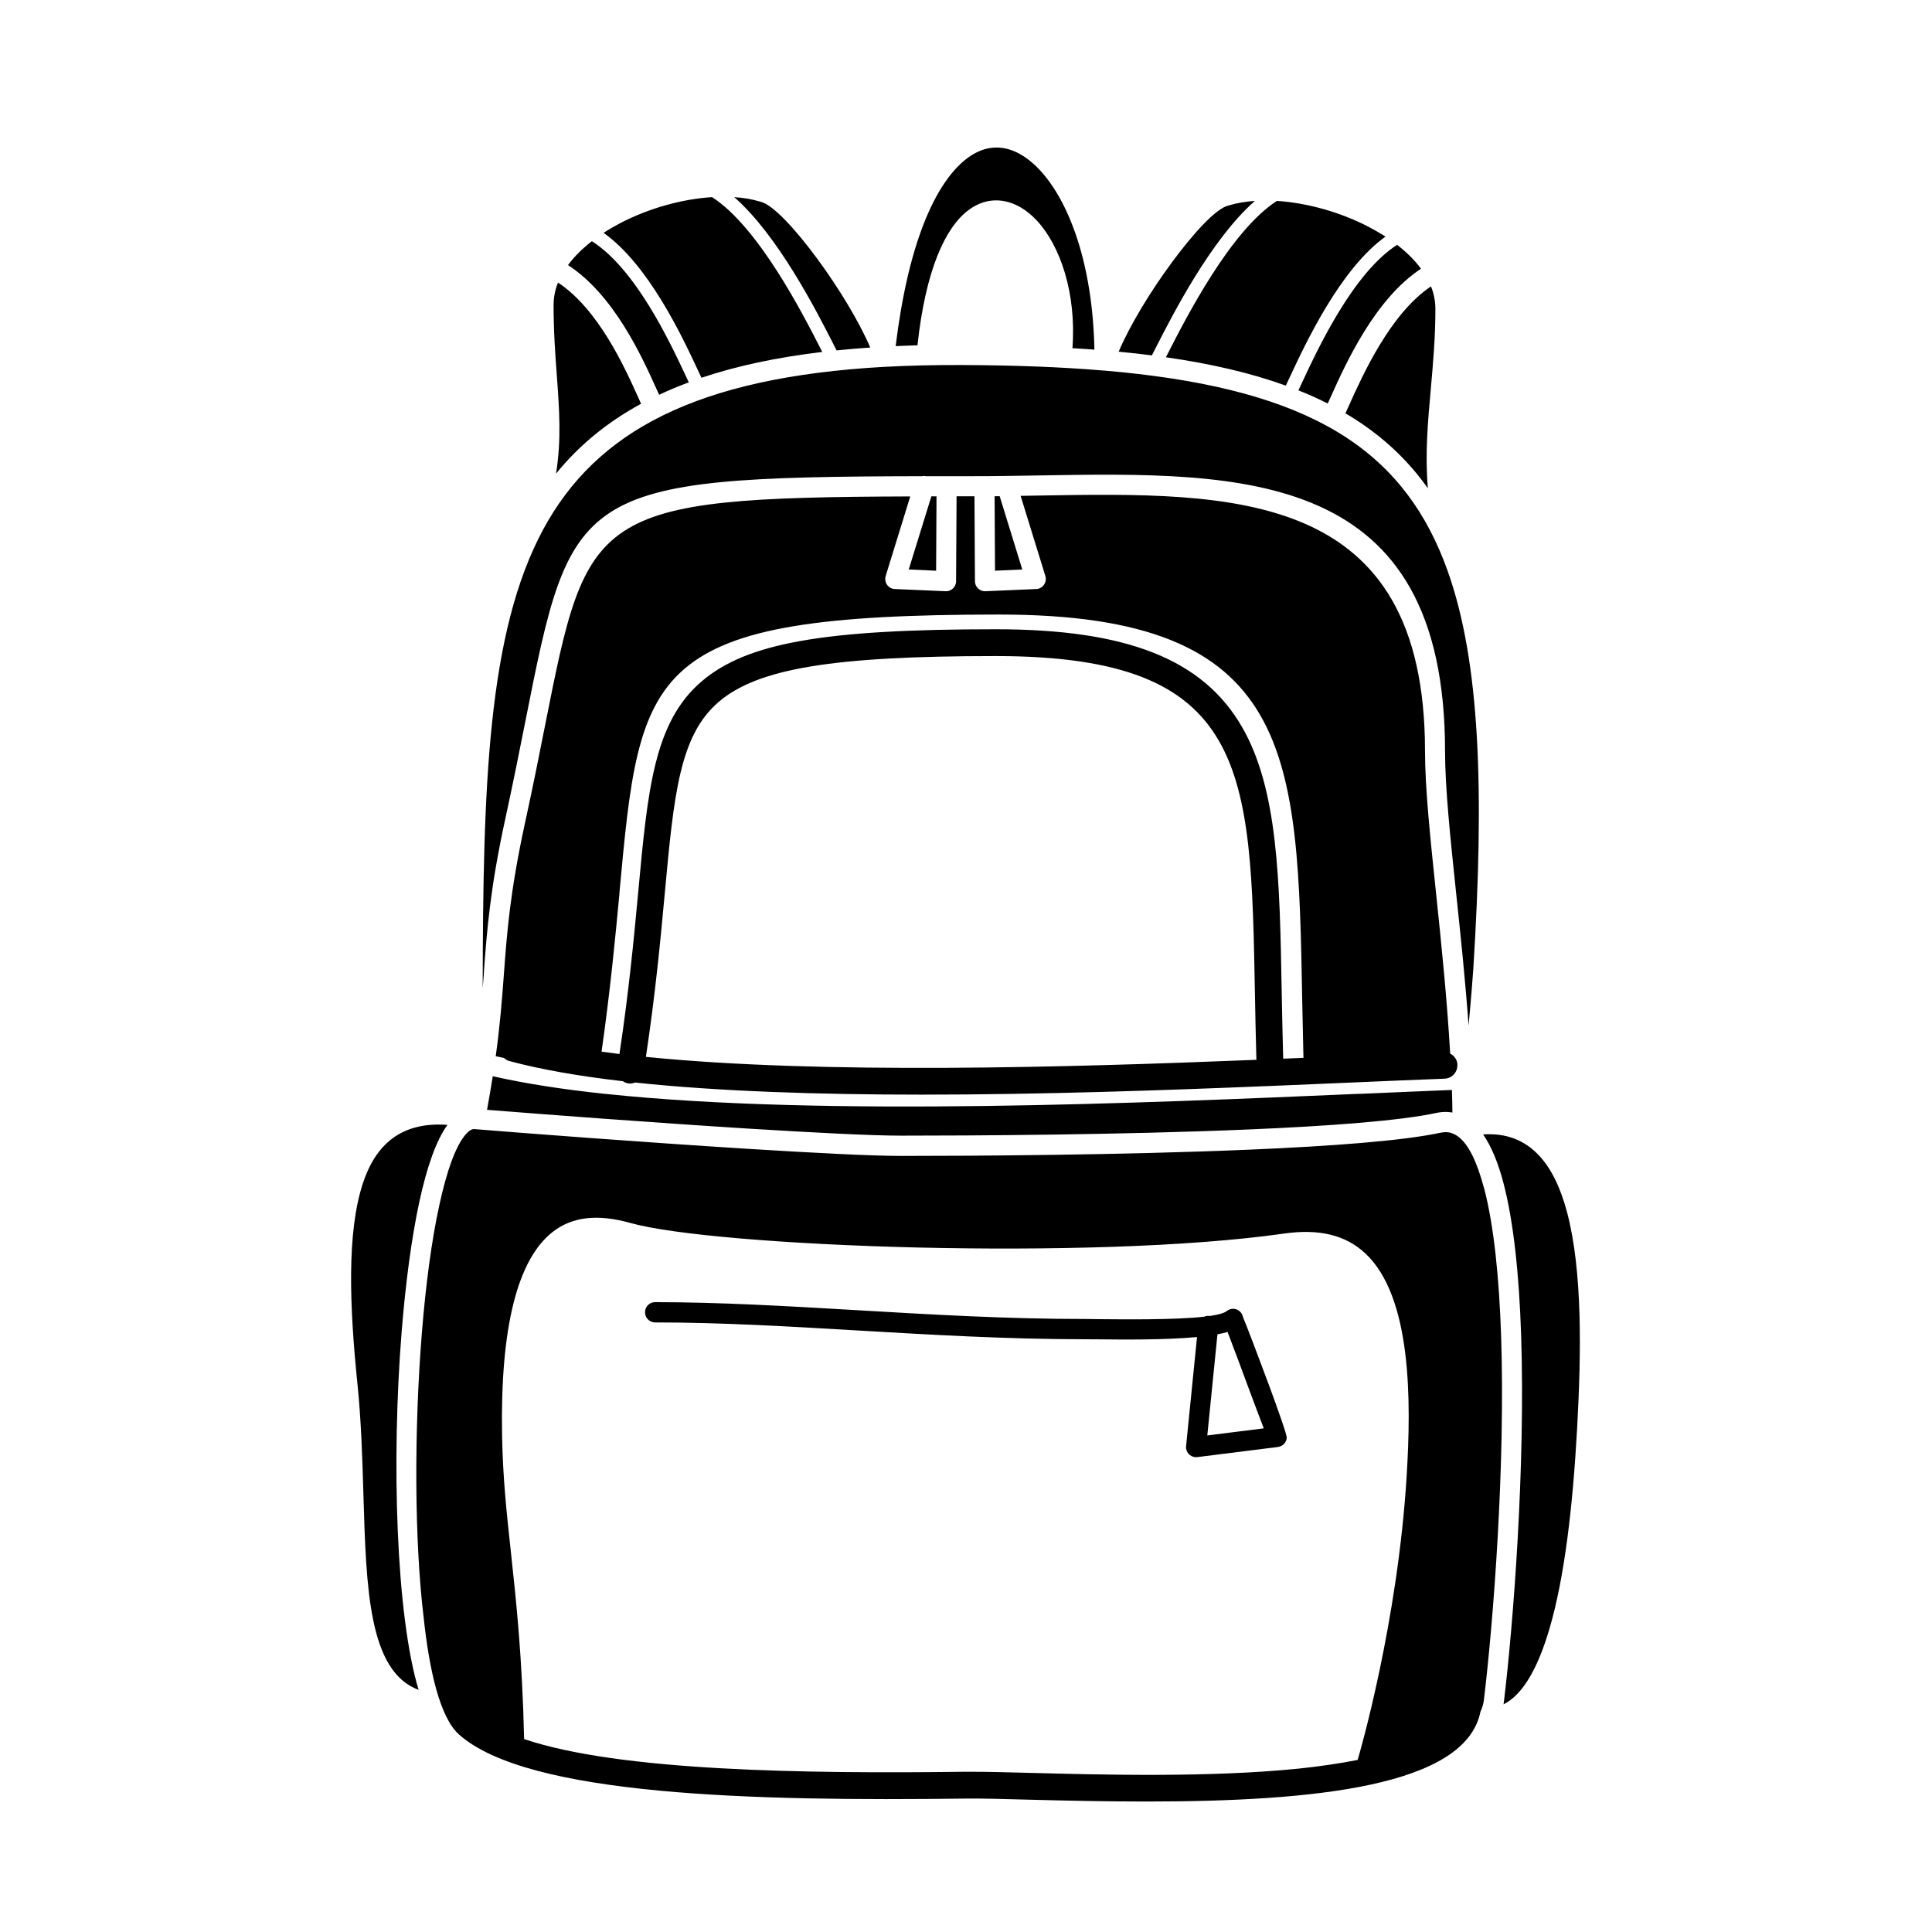 <svg version="1.2" preserveAspectRatio="xMidYMid meet" height="1080" viewBox="0 0 810 810" zoomAndPan="magnify" width="1080" xmlns:xlink="http://www.w3.org/1999/xlink" xmlns="http://www.w3.org/2000/svg"><g id="ecc7e405cc"><path d="M 611.043 446.426 C 610.973 444.332 609.707 442.621 607.992 441.73 C 606.691 419.078 604.363 396.395 602.203 375.734 C 599.703 351.883 597.445 330.637 597.445 315.012 C 597.445 205.051 517.434 206.387 435.812 207.754 C 433.176 207.789 430.504 207.855 427.902 207.891 L 438.277 241.508 C 438.965 243.734 437.695 246.098 435.504 246.785 C 435.129 246.887 434.715 246.953 434.34 246.953 L 413.137 247.879 C 410.809 247.984 408.855 246.168 408.754 243.836 L 408.754 243.492 L 408.547 208.062 L 401.047 208.062 L 400.844 243.492 L 400.844 243.836 C 400.738 246.168 398.789 247.984 396.457 247.879 L 375.258 246.953 C 374.879 246.953 374.469 246.887 374.094 246.785 C 371.867 246.098 370.633 243.734 371.316 241.508 L 381.629 208.133 C 247.5 208.543 246.238 214.812 228.492 304.281 C 226.129 316.277 223.457 329.707 220.168 344.754 C 213.867 373.707 212.566 390.703 211.266 408.387 C 210.477 418.801 209.688 429.426 207.84 442.824 C 208.934 443.062 210.133 443.301 211.266 443.543 C 211.914 444.125 212.633 444.605 213.523 444.844 C 226.883 448.441 243.082 451.219 261.168 453.309 C 261.816 453.754 262.57 454.098 263.43 454.234 C 264.422 454.406 265.348 454.199 266.238 453.855 C 301.41 457.59 343.367 458.93 386.422 458.93 C 436.805 458.93 488.492 457.113 532.5 455.297 L 532.703 455.297 C 544.008 454.816 554.934 454.371 565.035 453.926 C 579.797 453.273 593.738 452.691 605.625 452.246 C 608.707 452.145 611.137 449.539 611 446.422 Z M 259.703 374.258 C 268.438 279.578 270.457 257.648 418.934 257.648 C 543.02 257.648 544.078 315.801 545.965 419.523 C 546.102 427.199 546.273 435.25 546.477 443.512 C 543.703 443.613 540.863 443.75 537.984 443.852 C 537.711 434.293 537.539 425.039 537.367 416.098 C 536.512 368.5 535.828 330.91 520.688 304.734 C 504.352 276.43 472.496 263.82 417.461 263.82 C 345.328 263.82 313.066 269.543 294.164 285.68 C 274.16 302.746 271.559 331.051 267.586 373.887 C 265.77 393.484 263.648 415.723 259.707 441.906 C 257.172 441.598 254.672 441.254 252.207 440.91 C 255.836 415.449 257.961 393.246 259.742 374.262 Z M 270.801 443.102 C 274.773 416.68 276.965 393.586 278.676 374.91 C 282.512 333.414 284.809 308.332 301.352 294.246 C 317.723 280.266 349.199 275.059 417.422 275.059 C 523.562 275.059 524.422 322.277 526.129 416.336 C 526.301 425.348 526.473 434.668 526.746 444.332 C 447.25 447.551 344.266 450.5 270.762 443.098 Z M 599.945 120.07 C 600.254 120.793 600.496 121.547 600.734 122.301 C 601.418 124.594 601.797 126.992 601.797 129.496 C 601.797 141.625 600.805 152.488 599.879 162.941 C 598.609 177.125 597.41 190.559 598.645 204.711 C 597.207 202.688 595.699 200.699 594.125 198.781 C 585.871 188.676 575.902 180.242 564.086 173.289 C 564.566 172.262 565.078 171.129 565.629 169.863 C 571.383 157.082 582.891 131.484 599.945 120.07 Z M 233.465 157.629 C 232.812 148.82 232.094 139.262 232.094 127.883 C 232.094 125.383 232.473 122.984 233.156 120.688 C 233.395 119.934 233.637 119.215 233.945 118.461 C 250.934 129.699 261.859 153.961 267.406 166.23 C 267.922 167.324 268.367 168.352 268.777 169.277 C 254.289 177.16 242.574 186.926 233.121 198.574 C 235.418 184.219 234.492 171.883 233.465 157.594 Z M 238.156 111.129 C 240.793 107.531 244.219 104.172 248.156 101.121 C 266.586 112.875 280.832 143.34 287.477 157.523 C 287.957 158.52 288.367 159.445 288.781 160.301 C 284.43 161.91 280.285 163.66 276.348 165.508 C 275.969 164.688 275.559 163.797 275.113 162.801 C 269.188 149.68 257.473 123.672 238.121 111.129 Z M 307.789 82.652 C 311.691 82.891 315.324 83.508 318.578 84.504 C 318.715 84.539 318.816 84.57 318.953 84.605 C 324.125 85.875 333.547 96.121 342.828 108.73 C 351.801 120.93 360.363 135.148 364.852 145.703 C 360.02 146.047 355.293 146.422 350.738 146.902 C 350.328 146.078 349.848 145.152 349.336 144.125 C 342.312 130.352 326.148 98.656 307.789 82.617 Z M 482.914 148.992 C 478.395 148.41 473.77 147.895 469.008 147.449 C 473.461 136.863 482.059 122.574 491.102 110.305 C 500.383 97.695 509.801 87.414 514.973 86.184 C 515.109 86.148 515.246 86.113 515.352 86.078 C 518.637 85.086 522.27 84.504 526.141 84.23 C 507.781 100.301 491.613 131.961 484.594 145.738 C 483.941 147.004 483.395 148.102 482.914 149.027 Z M 585.766 102.664 C 589.703 105.715 593.129 109.074 595.766 112.672 C 576.379 125.348 564.082 152.695 557.953 166.332 C 557.473 167.359 557.062 168.32 556.652 169.176 C 552.746 167.188 548.637 165.336 544.355 163.66 C 544.801 162.734 545.246 161.738 545.793 160.609 C 552.609 145.977 567.305 114.488 585.766 102.629 Z M 535.348 84.23 C 548.09 85.051 562.027 88.957 573.914 95.16 C 576.312 96.43 578.641 97.766 580.867 99.203 C 561.926 112.773 547.508 143.648 540.691 158.246 C 540.074 159.547 539.559 160.676 539.082 161.672 C 524.523 156.395 507.844 152.523 488.801 149.781 L 489.59 148.273 C 497.191 133.367 515.859 96.77 535.348 84.23 Z M 253.059 97.625 C 255.25 96.188 257.578 94.852 259.977 93.582 C 271.863 87.383 285.801 83.441 298.543 82.652 C 318.066 95.227 336.699 131.789 344.301 146.695 L 344.746 147.555 C 325.531 149.848 308.75 153.445 294.09 158.383 C 293.645 157.422 293.133 156.324 292.551 155.094 C 285.906 140.871 271.93 111.027 253.023 97.594 Z M 384.648 144.777 C 381.566 144.848 378.52 144.984 375.504 145.121 C 380.711 102.527 391.738 77.855 404.172 67.402 C 409.273 63.121 414.551 61.406 419.652 61.953 C 424.895 62.504 430.168 65.414 435.066 70.383 C 448.148 83.645 458.117 110.648 458.836 146.594 C 455.82 146.352 452.738 146.148 449.621 145.977 C 451.367 122.984 444.484 102.938 434.688 92.453 C 430.578 88.066 425.922 85.223 421.059 84.332 C 415.918 83.371 410.715 84.535 405.848 88.238 C 396.395 95.434 388.074 113.012 384.648 144.812 Z M 521.039 551.895 C 520.902 551.312 520.629 550.73 520.215 550.25 C 518.742 548.434 516.07 548.195 514.258 549.703 C 513.195 550.559 510.695 551.211 507.234 551.727 L 506.961 551.691 C 506.207 551.621 505.488 551.758 504.871 552.031 C 492.508 553.402 471.613 553.164 460.484 553.062 L 454.969 552.992 C 422.191 552.992 390.477 551.141 359.684 549.324 C 330.402 547.613 301.973 545.934 274.641 545.934 C 272.312 545.934 270.43 547.82 270.43 550.184 C 270.43 552.512 272.312 554.434 274.641 554.434 C 302.074 554.434 330.23 556.078 359.238 557.789 C 390.305 559.605 422.328 561.492 454.969 561.492 C 457.848 561.492 458.977 561.492 460.418 561.523 C 470.52 561.629 488.195 561.832 501.859 560.566 L 497.305 605.969 C 497.234 606.379 497.234 606.793 497.27 607.203 C 497.543 609.531 499.668 611.176 501.961 610.902 L 535.77 606.652 C 537.719 606.414 539.332 604.84 539.469 602.781 C 539.57 601.652 536.078 591.715 532.07 580.852 C 527.754 569.199 522.719 556.008 521.039 551.93 Z M 506.172 601.789 L 510.422 559.402 C 511.961 559.125 513.398 558.816 514.668 558.441 C 516.652 563.582 520.594 574.137 524.156 583.797 C 526.449 589.965 528.574 595.516 529.84 598.84 L 506.172 601.82 Z M 202.883 407.773 C 202.711 409.965 202.543 412.16 202.371 414.387 C 202.508 329.816 204.32 265.328 227.785 221.879 C 249.91 180.965 291.832 158.18 370.914 153.793 L 371.152 153.793 C 381.086 153.246 391.637 153.004 402.77 153.039 C 424.652 153.105 444.484 153.828 462.465 155.336 C 462.637 155.367 462.844 155.367 463.016 155.367 C 502.746 158.762 533.297 165.992 556.352 178.602 C 556.453 178.668 556.523 178.703 556.625 178.738 C 569.023 185.559 579.266 193.953 587.586 204.129 C 594.746 212.867 600.535 222.977 605.156 234.629 C 605.707 236.168 606.289 237.711 606.906 239.289 C 620.605 277.699 622.352 331.703 617.695 406.137 C 617.559 408.258 616.805 418.332 615.707 429.984 C 614.336 411.035 612.387 392.258 610.535 374.883 C 608.07 351.344 605.844 330.406 605.844 315.02 C 605.844 196.457 521.551 197.895 435.617 199.332 C 431.199 199.402 426.746 199.469 422.156 199.539 L 422.055 199.539 C 417.566 199.609 412.91 199.641 407.91 199.641 L 388.215 199.641 C 387.633 199.504 387.051 199.539 386.504 199.641 C 240.594 199.949 239.496 205.469 220.215 302.645 C 217.852 314.57 215.18 327.969 211.926 342.941 C 205.488 372.445 204.188 389.75 202.848 407.742 Z M 175.516 708.492 C 154.555 700.715 153.527 666.141 152.363 626.562 C 151.918 611.418 151.441 595.621 149.863 580.199 C 146.508 547.441 145.379 516.703 152.125 496.145 C 157.469 479.867 168.188 470.203 187.609 471.609 C 182.883 478.051 178.977 489.324 175.859 503.648 C 172.539 518.93 170.039 537.914 168.395 558.305 C 164.012 612.754 166.098 677.484 175.52 708.527 Z M 661.227 598.664 C 659.414 631.562 655.953 661.371 649.582 682.996 C 644.824 699.102 638.59 710.441 630.367 714.555 C 630.438 714.211 630.473 713.902 630.508 713.562 C 634.48 680.699 639.582 614.699 637.734 559.602 C 636.91 534.895 634.648 512.348 630.301 495.863 C 628.109 487.539 625.301 480.684 621.805 475.613 C 641.156 474.312 651.637 487.914 657.016 508.305 C 663.523 533.008 662.941 567.379 661.227 598.633 Z M 622.148 498.023 C 619.34 487.434 615.777 479.758 611.293 476.469 C 611.016 476.332 610.742 476.125 610.469 475.918 C 609.168 475.133 607.762 474.688 606.289 474.652 C 605.57 474.652 604.816 474.719 603.996 474.891 C 588.07 478.32 557.895 480.547 524.125 481.984 C 469.77 484.316 406.473 484.625 377.738 484.625 C 365.305 484.625 340.785 483.355 313.383 481.641 C 270.191 478.934 220.258 475.133 198.914 473.383 C 197.852 473.281 196.656 474.035 195.387 475.441 C 191.07 480.273 187.27 490.996 184.152 505.422 C 180.898 520.328 178.469 538.938 176.859 558.949 C 173.605 599.52 173.707 645.641 177.613 678.129 C 179.941 699.82 184.324 720 192.477 727.23 C 221.352 752.934 315.984 755.191 404.762 754.062 C 411.098 753.961 420.824 754.234 432.023 754.543 C 448.156 754.953 464.496 755.297 480.457 755.297 C 551.078 755.297 614.371 748.922 620.676 717.672 C 621.43 716.062 621.941 714.383 622.148 712.566 C 626.086 679.91 631.191 614.395 629.34 559.875 C 628.52 535.785 626.359 513.891 622.184 498.023 Z M 432.301 743.301 C 422.438 743.027 413.738 742.82 407.332 742.82 L 404.594 742.82 C 337.289 743.68 259.574 742.582 219.742 729.113 C 218.922 694.266 216.418 671.273 214.227 651.023 C 212.414 634.23 210.801 619.703 210.496 601.645 C 209.707 556.652 216.898 527.973 231.797 516.426 C 239.984 510.086 250.566 508.887 264.234 512.723 C 299.957 522.762 457.746 528.656 538.344 517.18 C 552.969 515.086 564.066 517.762 572.285 525.367 C 591.98 543.598 591.672 587.391 589.754 618.773 C 585.984 680.281 569.992 735.277 569.273 737.578 C 569.238 737.645 569.238 737.746 569.238 737.852 C 561.906 739.289 553.789 740.523 544.578 741.484 C 507.348 745.285 462.203 744.086 432.336 743.297 Z M 569.918 458.617 C 584.164 458 597.316 457.418 608.723 456.973 C 608.824 460.125 608.895 463.277 608.93 466.43 C 608.105 466.293 607.285 466.223 606.43 466.188 C 605.023 466.156 603.621 466.293 602.215 466.602 C 586.734 469.926 557.074 472.117 523.746 473.523 C 470.109 475.816 406.578 476.125 377.707 476.125 C 365.273 476.125 340.953 474.859 313.863 473.18 C 273.996 470.68 227.723 467.184 204.191 465.297 C 205.117 460.262 205.902 455.602 206.59 451.215 C 220.324 454.332 236.215 456.766 253.719 458.617 C 253.887 458.648 254.027 458.648 254.195 458.648 C 345.746 468.312 480.215 462.453 569.852 458.582 Z M 392.469 239.277 L 380.992 238.762 L 390.48 208.094 L 392.637 208.094 Z M 428.637 238.762 L 417.16 239.277 L 416.992 208.059 L 419.113 208.023 L 428.602 238.762 Z M 428.637 238.762" style="stroke:none;fill-rule:nonzero;fill:#000000;fill-opacity:1;"></path></g></svg>